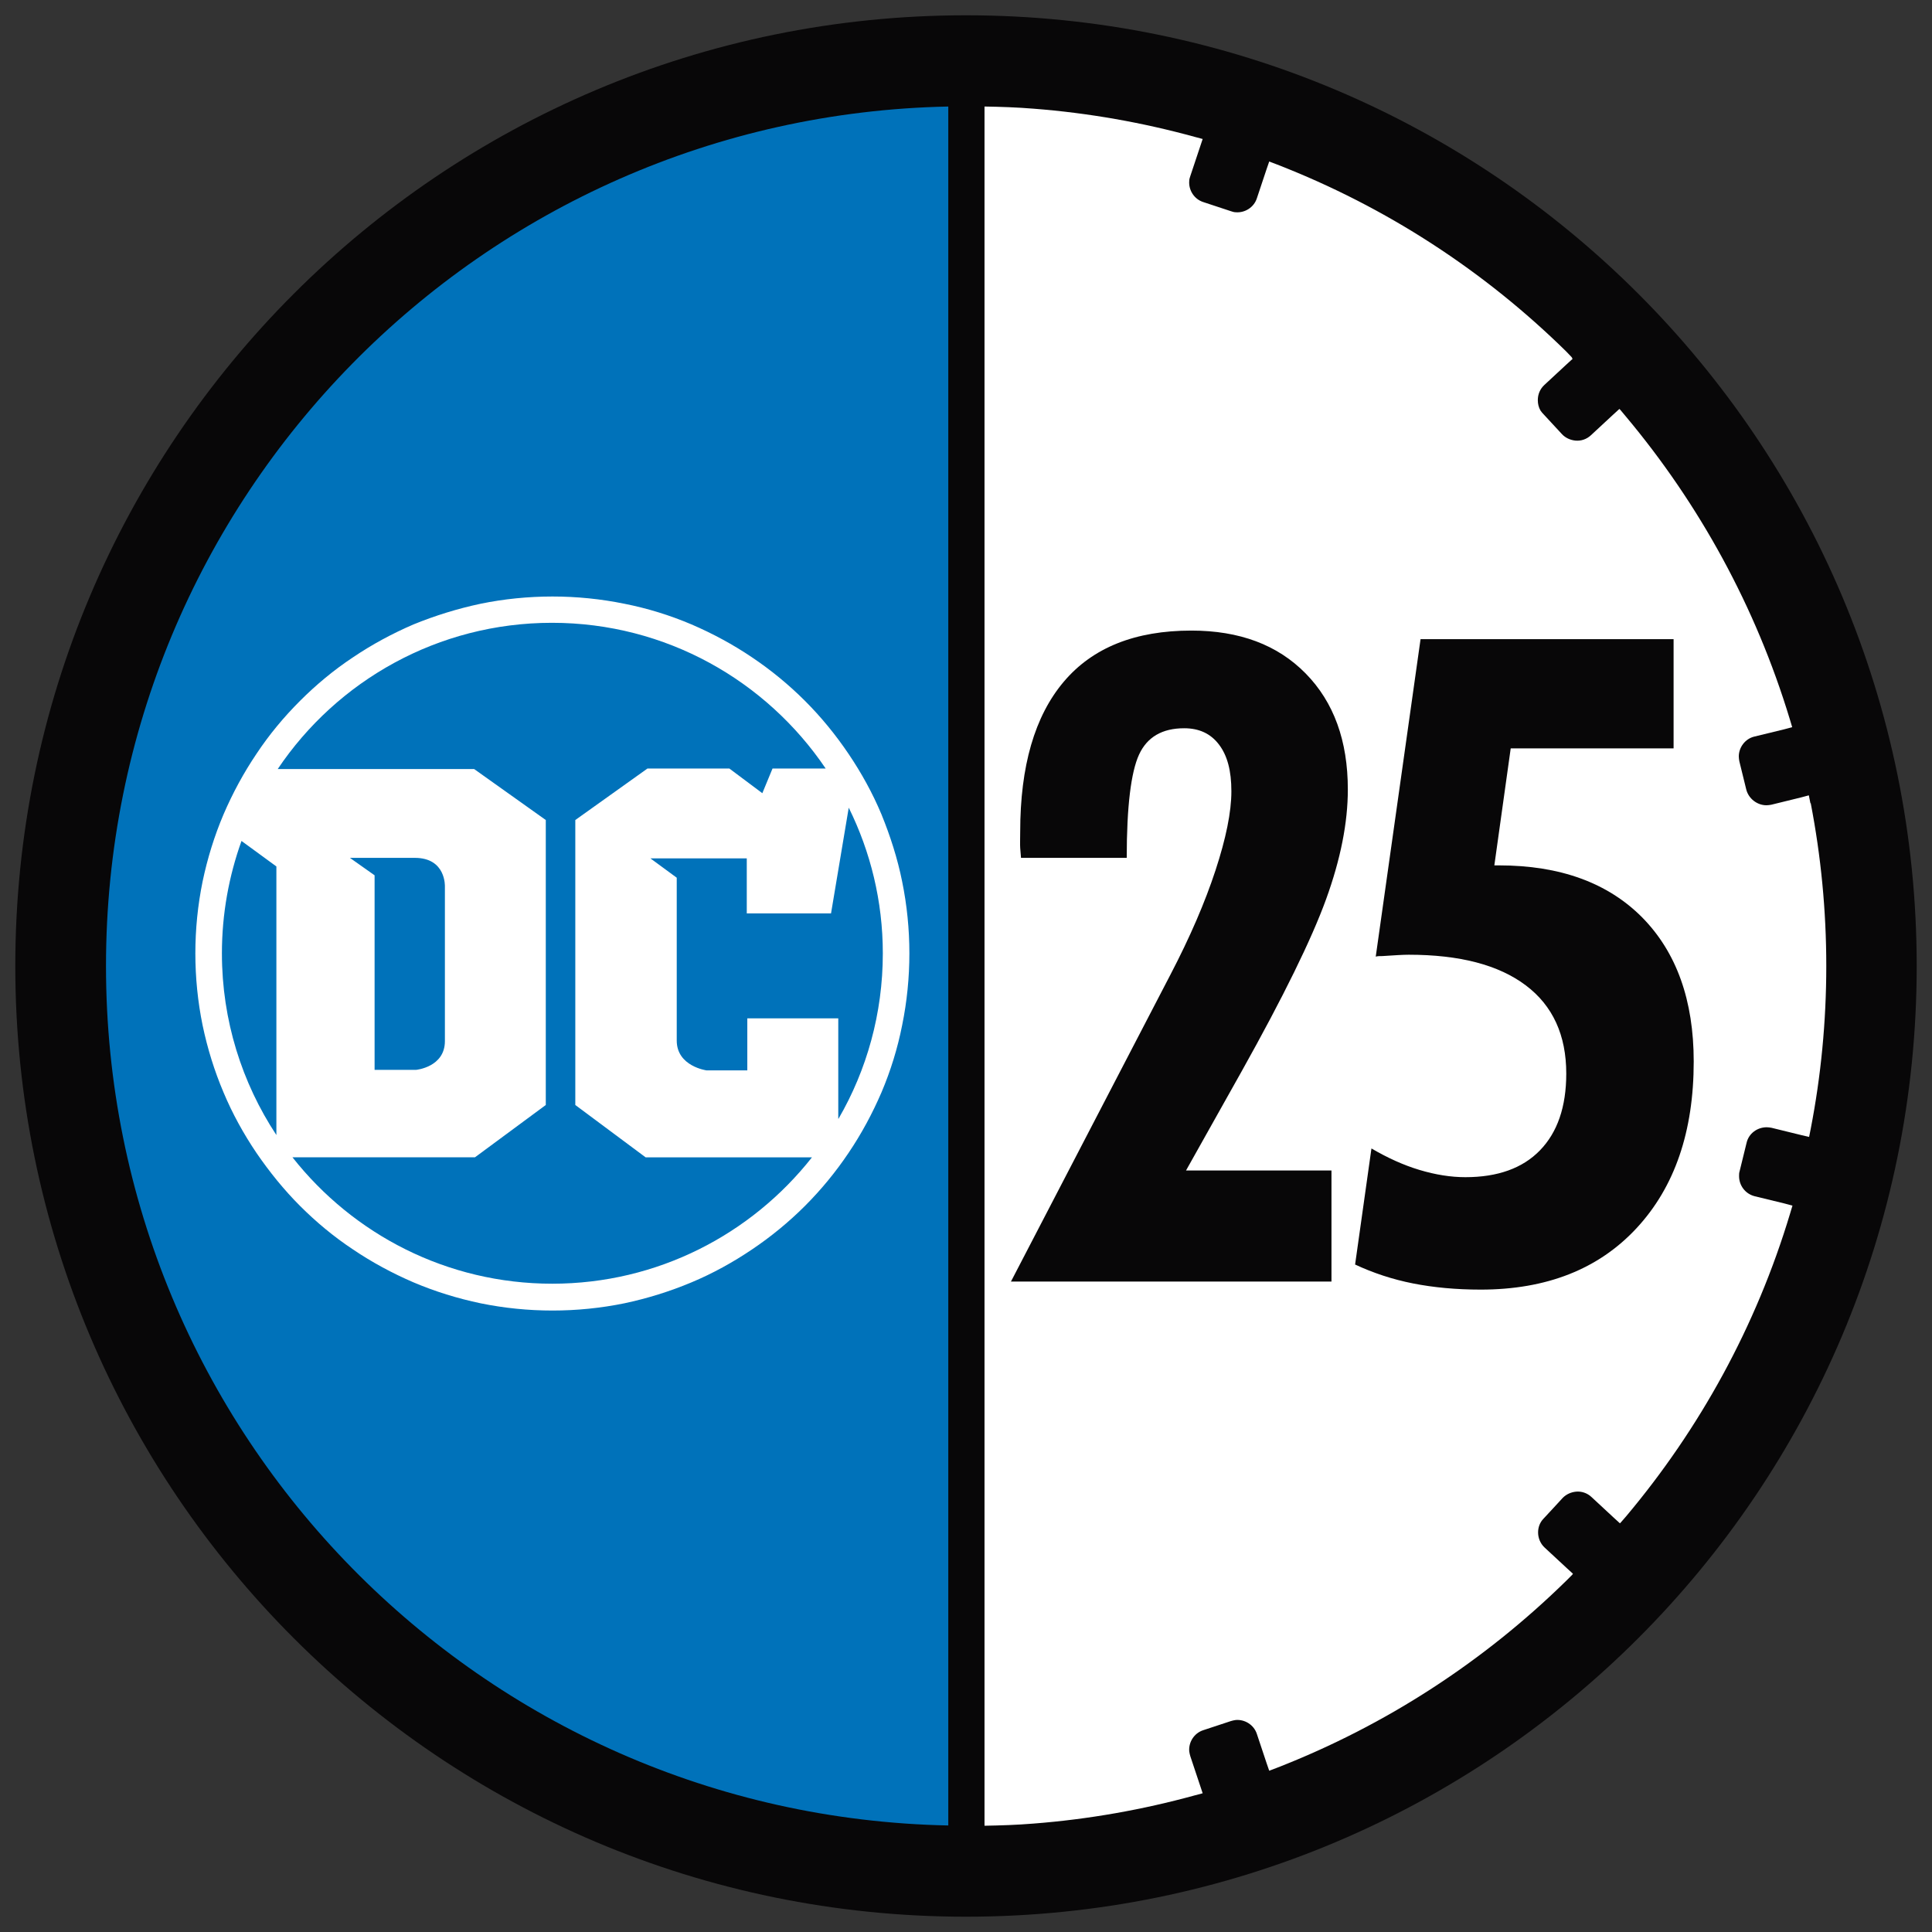 <?xml version="1.0" encoding="UTF-8"?>
<svg id="Layer_1" data-name="Layer 1" xmlns="http://www.w3.org/2000/svg" version="1.1" viewBox="0 0 72 72">
  <rect x="0" y="0" width="72" height="72" fill="#333333" stroke="none"/>
  <defs>
    <style>
      .cls-1 {
        fill-rule: evenodd;
      }

      .cls-1, .cls-2, .cls-3, .cls-4 {
        stroke-width: 0px;
      }

      .cls-1, .cls-3 {
        fill: #fff;
      }

      .cls-2 {
        fill: #080708;
      }

      .cls-4 {
        fill: #0072ba;
      }
    </style>
  </defs>
  <path class="cls-2" d="M71.43,36c0,19.56-15.86,35.43-35.43,35.43S.57,55.56.57,36,16.43.57,36,.57s35.43,15.86,35.43,35.43Z"/>
  <path class="cls-4" d="M35.34,3.97C17.94,4.32,3.95,18.52,3.95,36s13.99,31.68,31.39,32.03V3.97Z"/>
  <path class="cls-3" d="M67.47,29.94l-.06-.3-.3.08-1.1.27c-.06.01-.12.02-.18.02-.34,0-.66-.24-.75-.58l-.26-1.06c-.01-.06-.02-.12-.02-.18,0-.34.24-.66.58-.74l1.11-.27.3-.08-.09-.3c-1.27-4.19-3.37-8.01-6.11-11.28l-.2-.24h0l-.04-.04-.23.21-.83.77c-.16.15-.37.22-.58.2-.19-.02-.37-.1-.5-.24l-.74-.8s-.04-.05-.06-.08c-.07-.12-.1-.25-.1-.39,0-.21.08-.41.24-.56l.83-.77.23-.21-.04-.04h.02s-.22-.23-.22-.23c-3.04-2.99-6.69-5.38-10.78-6.97l-.29-.11-.1.29-.36,1.08c-.11.34-.45.55-.79.52-.06,0-.12-.02-.18-.04l-1.03-.34c-.34-.11-.55-.45-.52-.79,0-.06.02-.12.04-.18l.36-1.08.1-.3-.3-.08c-1.93-.53-3.94-.89-6.01-1.05-.61-.05-1.22-.07-1.82-.08v64.07c.6-.01,1.21-.03,1.82-.08,2.07-.16,4.08-.52,6.01-1.05l.3-.08-.1-.3-.36-1.08c-.02-.06-.03-.12-.04-.18-.03-.34.18-.68.52-.79l1.03-.34c.06-.02.12-.03.18-.04.34-.03.68.18.79.52l.36,1.08.1.29.29-.11c4.08-1.59,7.73-3.98,10.78-6.97l.22-.22h0s.03-.04.03-.04l-.23-.21-.83-.77c-.16-.15-.24-.36-.24-.56,0-.18.06-.36.19-.5l.38-.41.35-.38c.14-.14.31-.21.49-.23.21-.02.42.05.58.2l.83.77.23.21.03-.03h0s.2-.23.2-.23c2.75-3.27,4.85-7.09,6.11-11.28l.09-.3-.3-.08-1.11-.27c-.35-.09-.58-.4-.58-.75,0-.06,0-.12.02-.18l.26-1.06c.08-.35.4-.58.75-.58.06,0,.12.01.18.02l1.1.27.3.07.06-.3c.38-1.96.58-3.99.58-6.07s-.2-4.1-.58-6.07Z"/>
  <path class="cls-1" d="M33.62,32.85c-.17-.85-.44-1.69-.77-2.5-.33-.79-.75-1.55-1.23-2.26-.48-.71-1.02-1.37-1.62-1.97-.6-.6-1.27-1.15-1.97-1.62-.71-.48-1.47-.89-2.26-1.23-.8-.34-1.64-.6-2.5-.77-.88-.18-1.78-.27-2.68-.27s-1.81.09-2.68.27c-.85.18-1.69.44-2.5.77-.79.34-1.55.75-2.26,1.23-.71.47-1.37,1.02-1.97,1.62-.6.6-1.15,1.26-1.62,1.97-.48.71-.89,1.47-1.23,2.26-.34.8-.6,1.64-.78,2.5-.18.88-.27,1.78-.27,2.68s.09,1.8.27,2.68c.18.86.44,1.7.78,2.5.33.79.75,1.55,1.23,2.26.48.7,1.02,1.37,1.62,1.97.6.6,1.26,1.15,1.97,1.62.71.48,1.47.89,2.26,1.23.8.34,1.64.6,2.5.78.88.18,1.78.27,2.68.27s1.8-.09,2.68-.27c.85-.18,1.69-.44,2.5-.78.79-.33,1.55-.75,2.26-1.23.7-.47,1.37-1.02,1.97-1.62.6-.6,1.15-1.27,1.62-1.97.48-.71.89-1.47,1.23-2.26.34-.8.6-1.64.77-2.5.18-.88.27-1.78.27-2.68s-.09-1.8-.27-2.68ZM8.27,35.53c0-1.47.26-2.88.73-4.19l1.3.95v10.01c-1.28-1.94-2.03-4.27-2.03-6.77ZM20.58,47.84c-3.92,0-7.42-1.84-9.68-4.71h6.8l2.64-1.95v-10.62l-2.67-1.9h-7.32c2.21-3.29,5.97-5.45,10.22-5.45s7.99,2.16,10.2,5.43h-1.98l-.38.92-1.23-.92h-3.05l-2.69,1.92v10.62l2.62,1.95h6.2c-2.26,2.87-5.76,4.71-9.68,4.71ZM13.04,31.97h2.42c1.17,0,1.12,1.07,1.12,1.07v5.76c0,.97-1.07,1.07-1.07,1.07h-1.55v-7.25l-.92-.65ZM31.24,41.69v-3.74h-3.39v1.94h-1.52s-1.11-.15-1.11-1.11v-6.07l-.98-.72h3.59v2.05h3.14l.66-3.94c.81,1.64,1.27,3.48,1.27,5.43,0,2.24-.6,4.35-1.65,6.16Z"/>
  <g>
    <path class="cls-2" d="M37.67,47.77l5.95-11.45c.73-1.4,1.29-2.7,1.68-3.89.39-1.19.59-2.17.59-2.94s-.15-1.33-.46-1.74-.74-.61-1.3-.61c-.82,0-1.38.33-1.68.98-.3.65-.46,1.93-.46,3.85h-3.94c-.01-.11-.02-.23-.03-.37s0-.34,0-.6c0-2.45.54-4.31,1.62-5.59s2.67-1.91,4.76-1.91c1.79,0,3.21.53,4.26,1.6,1.05,1.07,1.57,2.51,1.57,4.32,0,1.24-.27,2.6-.81,4.09-.54,1.49-1.59,3.63-3.15,6.42l-2.07,3.69h5.42v4.14h-11.95Z"/>
    <path class="cls-2" d="M50.5,47.13l.61-4.33c.6.35,1.19.62,1.79.8.6.18,1.17.27,1.71.27,1.2,0,2.13-.33,2.78-1,.65-.67.98-1.62.98-2.86,0-1.43-.5-2.53-1.51-3.29-1.01-.76-2.46-1.14-4.36-1.14-.21,0-.54.02-.98.05-.1,0-.18,0-.25.02l1.67-11.83h9.43v4.07h-6.07l-.61,4.36h.17c2.28,0,4.06.65,5.34,1.94,1.28,1.3,1.92,3.09,1.92,5.37,0,2.61-.71,4.68-2.13,6.21-1.42,1.53-3.36,2.29-5.81,2.29-.92,0-1.76-.08-2.52-.23s-1.49-.39-2.17-.71Z"/>
  </g>
</svg>